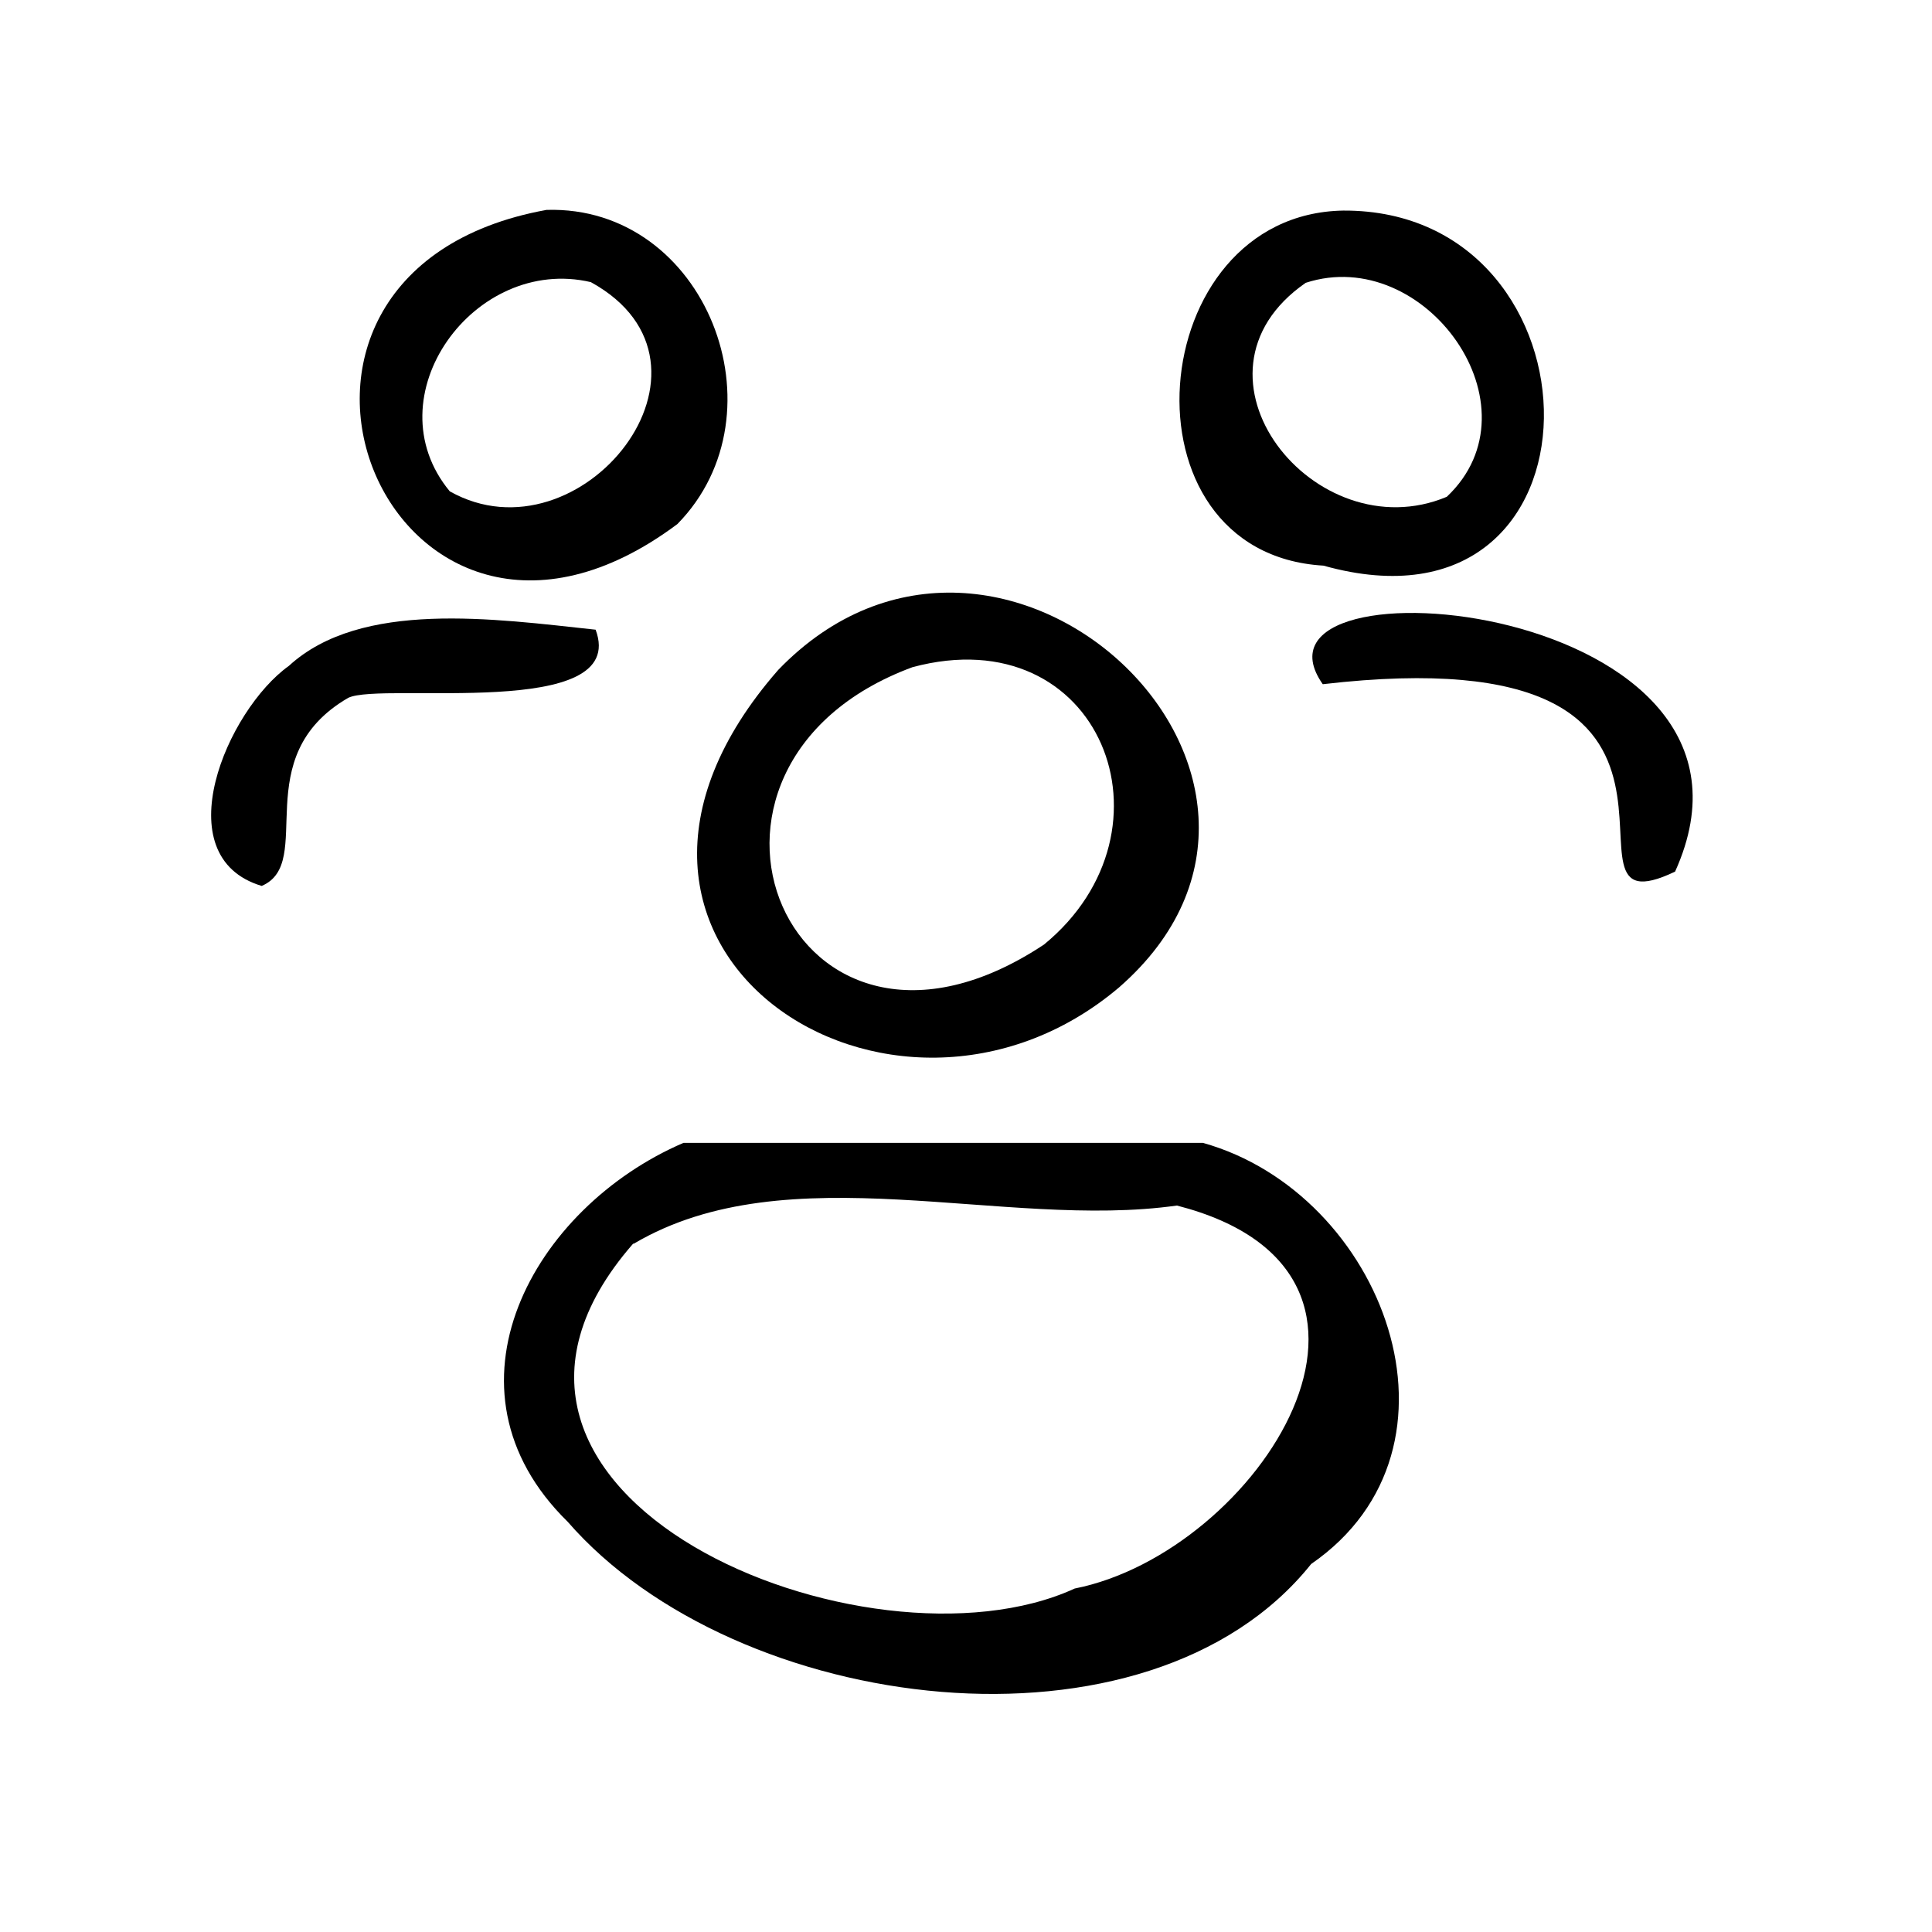 <?xml version="1.0" encoding="UTF-8"?>
<svg id="Layer_1" xmlns="http://www.w3.org/2000/svg" version="1.1" viewBox="0 0 28.35 28.35">
  <!-- Generator: Adobe Illustrator 29.1.0, SVG Export Plug-In . SVG Version: 2.1.0 Build 142)  -->
  <g id="rnlZo2.tif">
    <g>
      <path d="M19.24,22.95c-2.39,2.99-8.44,2.22-10.91-.62-1.99-1.95-.51-4.61,1.7-5.56,0,0,7.62,0,7.62,0,2.65.74,4.07,4.47,1.59,6.18ZM9.29,18.25c-3.24,3.71,3.45,6.45,6.48,5.06,2.68-.53,5.36-4.63,1.5-5.62-2.54.36-5.7-.78-7.97.56Z"/>
      <path d="M16.42,14.49c-3.32,2.81-8.56-.59-5-4.66,3.26-3.38,8.53,1.58,5,4.66ZM13.39,9.79c-3.92,1.45-1.81,6.55,1.93,4.07,2.05-1.68.83-4.81-1.93-4.07Z"/>
      <path d="M8.02,3.08c2.34-.07,3.52,2.98,1.92,4.61-4.23,3.16-7-3.69-1.92-4.61ZM6.6,7.21c1.92,1.08,4.27-1.86,2.07-3.07-1.71-.4-3.22,1.68-2.07,3.07Z"/>
      <path d="M19.71,3.09c3.93-.02,4.02,6.42-.29,5.21-3.06-.18-2.65-5.16.29-5.21ZM19.16,4.15c-1.95,1.35.14,3.95,2.07,3.14,1.4-1.32-.32-3.71-2.07-3.14Z"/>
      <path d="M8.74,9.24c.5,1.34-3.14.76-3.63,1-1.5.87-.47,2.42-1.27,2.76-1.43-.43-.51-2.58.4-3.23,1.06-.97,3.01-.69,4.5-.53Z"/>
      <path d="M19.41,10.04c-1.37-1.95,6.98-1.25,5.17,2.75-2.09,1,1.46-3.52-5.17-2.75Z"/>
    </g>
  </g>
</svg>